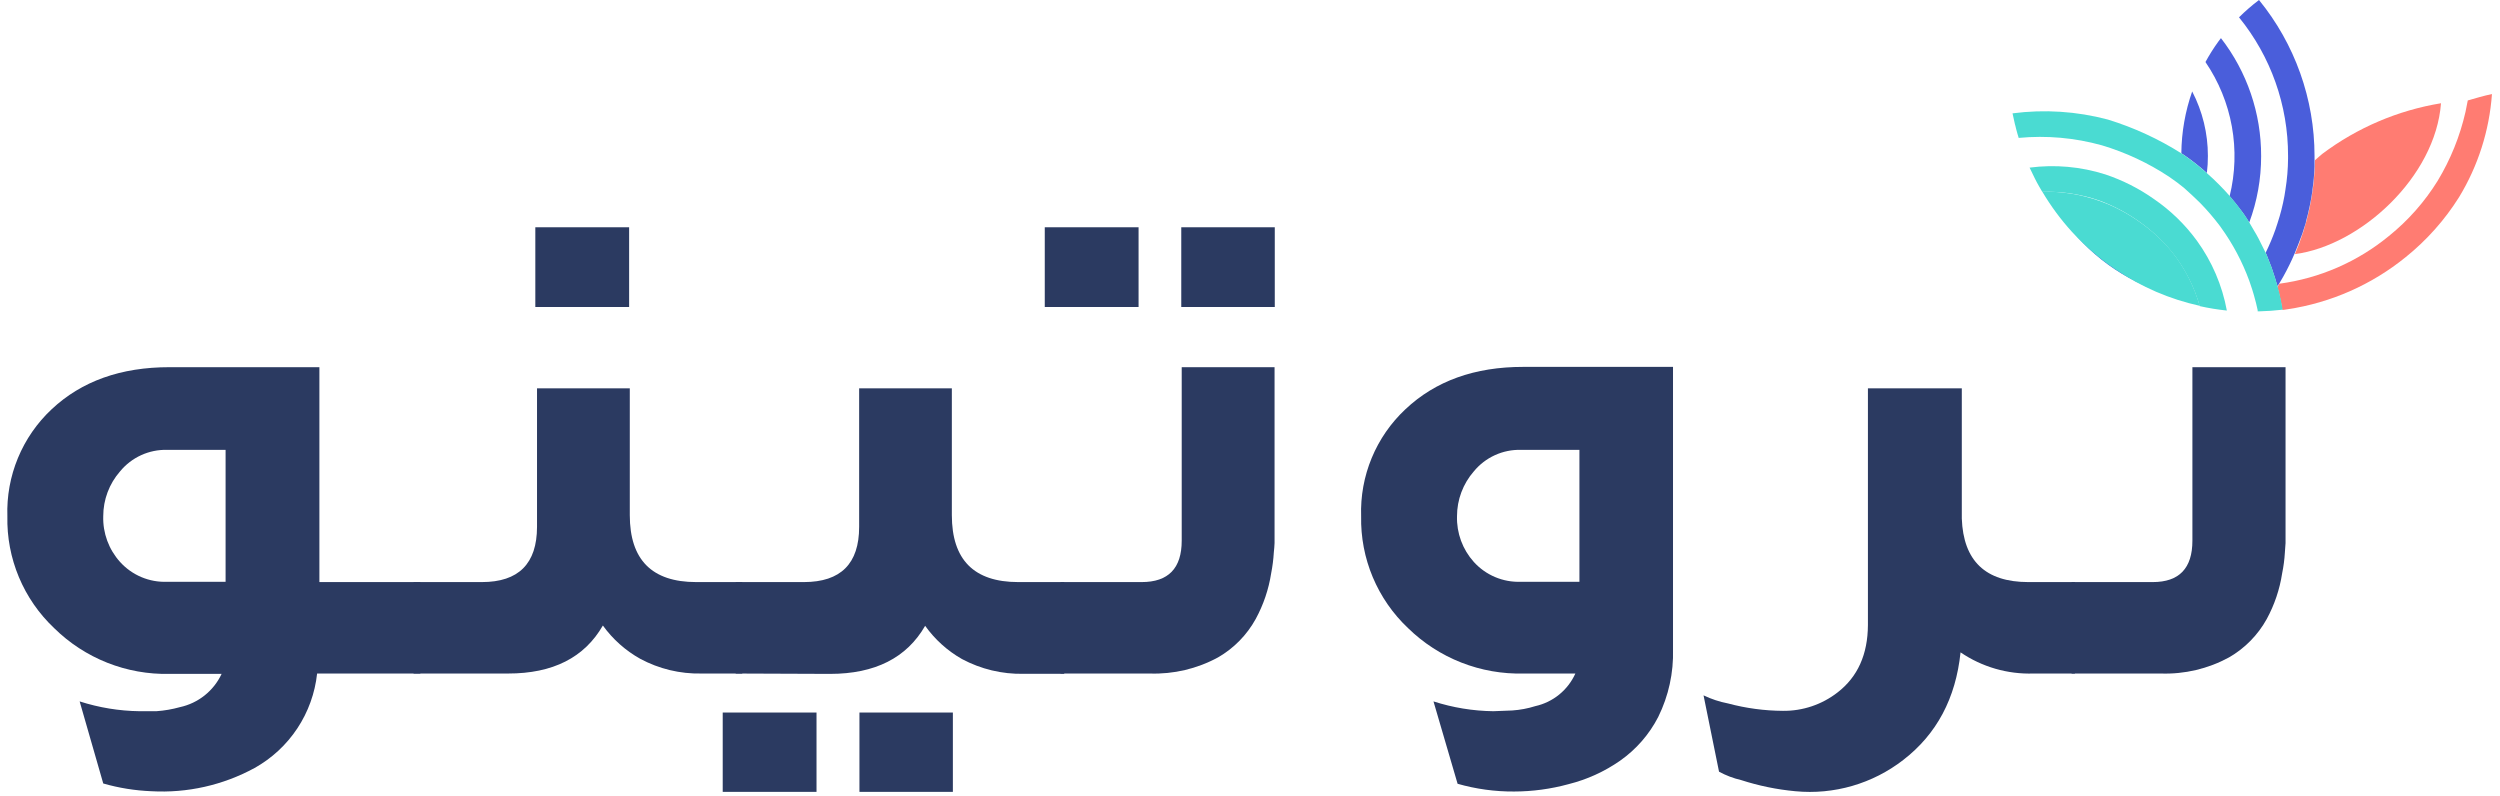<svg width="339" height="108" viewBox="0 0 339 108" fill="none" xmlns="http://www.w3.org/2000/svg">
<path d="M10.8 95.11C13.425 95.955 16.162 96.403 18.92 96.44H21.2C22.279 96.365 23.348 96.18 24.39 95.89C25.617 95.625 26.766 95.08 27.748 94.298C28.73 93.515 29.518 92.517 30.05 91.38H23C20.107 91.447 17.23 90.932 14.539 89.865C11.849 88.799 9.401 87.202 7.34 85.17C5.281 83.225 3.653 80.87 2.561 78.257C1.469 75.644 0.937 72.831 1 70C0.91 67.295 1.398 64.602 2.433 62.102C3.468 59.601 5.025 57.35 7 55.5C11.06 51.687 16.393 49.783 23 49.79H43.31V78.93H57V91.33H43C42.713 93.988 41.794 96.538 40.318 98.767C38.843 100.995 36.855 102.838 34.52 104.14C30.238 106.473 25.389 107.564 20.52 107.29C18.312 107.202 16.123 106.85 14 106.24L10.8 95.11ZM30.59 61H22.66C21.445 60.97 20.238 61.217 19.133 61.723C18.027 62.229 17.052 62.98 16.28 63.92C14.807 65.603 13.997 67.764 14 70C13.931 72.284 14.748 74.505 16.28 76.2C17.081 77.089 18.068 77.79 19.171 78.255C20.273 78.72 21.464 78.937 22.66 78.89H30.59V61Z" fill="#2B3A61"/>
<path d="M56.08 91.33V78.93H65.34C70.32 78.93 72.813 76.437 72.82 71.45V52.66H85.4V69.85C85.4 75.903 88.4 78.93 94.4 78.93H100.65V91.33H95.11C92.217 91.391 89.357 90.702 86.81 89.33C84.814 88.215 83.086 86.675 81.75 84.82C79.25 89.167 74.963 91.337 68.89 91.33H56.08ZM85.31 30.82V41.63H72.59V30.82H85.31Z" fill="#2B3A61"/>
<path d="M98 107.38V96.62H110.72V107.38H98ZM112.54 91.38C118.647 91.38 122.95 89.207 125.45 84.86C126.768 86.71 128.474 88.249 130.45 89.37C133.013 90.739 135.885 91.427 138.79 91.37H144.31V78.93H138.07C132.07 78.93 129.07 75.903 129.07 69.85V52.66H116.5V71.45C116.5 76.43 114.007 78.923 109.02 78.93H99.76V91.33L112.54 91.38ZM116.54 107.38V96.62H129.21V107.38H116.54Z" fill="#2B3A61"/>
<path d="M154.39 30.82V41.63H141.67V30.82H154.39ZM143.81 91.33V78.93H154.81C158.43 78.93 160.24 77.06 160.24 73.32V49.79H172.83V73.64C172.83 74.06 172.76 74.49 172.73 74.91C172.674 75.86 172.553 76.806 172.37 77.74C172.033 79.912 171.322 82.01 170.27 83.94C169.076 86.106 167.312 87.904 165.17 89.14C162.334 90.684 159.137 91.44 155.91 91.33H143.81ZM172.86 30.82V41.63H160.18V30.82H172.86Z" fill="#2B3A61"/>
<path d="M194.38 95.11C197.002 95.955 199.735 96.404 202.49 96.44L205.05 96.34C206.116 96.269 207.171 96.072 208.19 95.75C209.376 95.486 210.485 94.949 211.427 94.182C212.37 93.414 213.121 92.438 213.62 91.33H206.62C203.725 91.406 200.845 90.899 198.15 89.841C195.455 88.783 193 87.195 190.93 85.17C188.869 83.226 187.239 80.871 186.144 78.258C185.048 75.646 184.512 72.832 184.57 70C184.48 67.295 184.968 64.602 186.003 62.102C187.038 59.601 188.595 57.35 190.57 55.5C194.637 51.66 199.97 49.743 206.57 49.75H226.86V88.05C226.95 91.221 226.263 94.365 224.86 97.21C223.645 99.575 221.875 101.61 219.7 103.14C217.58 104.621 215.208 105.702 212.7 106.33C210.292 106.989 207.807 107.325 205.31 107.33C202.72 107.346 200.14 106.992 197.65 106.28L194.38 95.11ZM214.17 61H206.23C205.014 60.97 203.808 61.217 202.703 61.723C201.597 62.229 200.622 62.98 199.85 63.92C198.381 65.605 197.571 67.765 197.57 70C197.505 72.283 198.322 74.503 199.85 76.2C200.652 77.088 201.639 77.788 202.741 78.253C203.844 78.718 205.034 78.935 206.23 78.89H214.17V61Z" fill="#2B3A61"/>
<path d="M258.08 103.05C253.919 106.278 248.682 107.795 243.44 107.29C240.945 107.058 238.484 106.551 236.1 105.78C235.053 105.538 234.044 105.155 233.1 104.64L231 94.29C232.058 94.798 233.177 95.168 234.33 95.39C236.754 96.038 239.251 96.375 241.76 96.39C244.45 96.422 247.071 95.537 249.19 93.88C251.903 91.78 253.27 88.74 253.29 84.76V52.66H266.02V70.31C266.227 76.05 269.227 78.923 275.02 78.93H281.36V91.33H275.75C272.229 91.447 268.762 90.442 265.85 88.46C265.203 94.693 262.613 99.557 258.08 103.05Z" fill="#2B3A61"/>
<path d="M297.29 73.32C297.29 77.06 295.497 78.93 291.91 78.93H280.91V91.33H293C296.227 91.441 299.425 90.685 302.26 89.14C304.405 87.904 306.172 86.106 307.37 83.94C308.42 82.01 309.127 79.912 309.46 77.74C309.651 76.807 309.775 75.861 309.83 74.91L309.92 73.64V49.79H297.29V73.32Z" fill="#2B3A61"/>
<path d="M279.65 29.53C282.655 29.987 285.506 31.158 287.965 32.945C290.424 34.732 292.418 37.083 293.78 39.8C290.93 38.948 288.245 37.62 285.84 35.87C283.434 34.121 281.341 31.977 279.65 29.53Z" fill="#4A5EDB"/>
<path d="M290 30C288.367 28.846 286.584 27.92 284.7 27.25C282.212 26.36 279.581 25.936 276.94 26C278.087 27.937 279.427 29.753 280.94 31.42C281 31.48 281.05 31.55 281.12 31.61C282.816 33.452 284.719 35.093 286.79 36.5L286.91 36.57C290.356 38.913 294.219 40.577 298.29 41.47C297.531 38.811 296.257 36.327 294.54 34.16C293.229 32.567 291.701 31.167 290 30Z" fill="#4ADBD2"/>
<path d="M337.91 12.75C337.557 17.706 336.024 22.506 333.44 26.75C331.5 29.835 329.06 32.576 326.22 34.86C321.6 38.615 316.057 41.06 310.17 41.94L309.63 42.02H309.48C309.319 40.974 309.095 39.939 308.81 38.92C308.9 38.77 308.99 38.62 309.09 38.47C314.545 37.737 319.688 35.496 323.94 32C326.545 29.9 328.777 27.374 330.54 24.53C332.292 21.635 333.568 18.479 334.32 15.18C334.46 14.54 334.56 14 334.63 13.62L336.21 13.17C336.79 13 337.35 12.88 337.91 12.75Z" fill="#FF7C72"/>
<path d="M292.09 27C290.062 25.566 287.835 24.438 285.48 23.65C282.166 22.594 278.659 22.28 275.21 22.73L275.34 22.99C275.52 23.39 275.72 23.79 275.93 24.21C276.14 24.63 276.31 24.94 276.51 25.29L276.61 25.46C276.71 25.65 276.83 25.83 276.93 26.01C279.578 25.927 282.219 26.334 284.72 27.21C286.594 27.905 288.369 28.843 290 30C291.7 31.18 293.225 32.594 294.53 34.2C296.249 36.366 297.523 38.85 298.28 41.51C299.494 41.782 300.723 41.982 301.96 42.11C301.33 38.69 299.942 35.455 297.9 32.64C296.297 30.445 294.332 28.537 292.09 27Z" fill="#4ADBD2"/>
<path d="M331 14C330.25 24 320.09 33.29 311.19 34.46C312.92 30.435 313.844 26.11 313.91 21.73C314.23 21.43 314.58 21.15 314.91 20.86C319.643 17.312 325.163 14.958 331 14Z" fill="#FF7C72"/>
<path d="M299.25 23.46C299.347 22.691 299.394 21.916 299.39 21.14C299.393 18.098 298.663 15.1 297.26 12.4C296.314 15.094 295.818 17.925 295.79 20.78L296.24 21.08C297.292 21.81 298.297 22.605 299.25 23.46Z" fill="#4A5EDB"/>
<path d="M313.85 21.14V21.63V22.11C313.85 22.26 313.85 22.41 313.85 22.56C313.815 23.641 313.718 24.72 313.56 25.79C313.555 25.82 313.555 25.85 313.56 25.88C313.47 26.55 313.35 27.22 313.21 27.88C313.07 28.54 312.89 29.36 312.68 30.09C312.684 30.113 312.684 30.137 312.68 30.16C312.669 30.215 312.652 30.269 312.63 30.32C312.369 31.23 312.058 32.124 311.7 33C311.53 33.45 311.35 33.91 311.16 34.35C310.702 35.431 310.184 36.486 309.61 37.51L309.46 37.77C309.35 37.98 309.22 38.18 309.1 38.38C309 38.53 308.91 38.68 308.82 38.83C308.82 38.67 308.74 38.56 308.7 38.41C308.66 38.26 308.56 37.92 308.48 37.67C308.195 36.727 307.861 35.799 307.48 34.89L307.39 34.66C307.39 34.58 307.32 34.52 307.29 34.44C307.26 34.36 307.29 34.33 307.22 34.28C307.725 33.254 308.169 32.198 308.55 31.12C308.65 30.84 308.74 30.56 308.83 30.27C309.229 29.06 309.543 27.824 309.77 26.57C309.82 26.27 309.87 25.98 309.91 25.68C310.133 24.301 310.25 22.907 310.26 21.51C310.26 21.38 310.26 21.25 310.26 21.12C310.274 14.284 307.925 7.653 303.61 2.35C304.459 1.506 305.364 0.721 306.32 0C311.189 5.969 313.849 13.437 313.85 21.14Z" fill="#4A5EDB"/>
<path d="M305 30.17C306.07 27.29 306.615 24.242 306.61 21.17C306.626 15.379 304.708 9.747 301.16 5.17L300.79 5.66C300.156 6.539 299.578 7.458 299.06 8.41C300.855 11.041 302.076 14.021 302.641 17.155C303.206 20.29 303.103 23.508 302.34 26.6C302.97 27.33 303.41 27.91 303.64 28.21C304.14 28.84 304.6 29.51 305 30.17Z" fill="#4A5EDB"/>
<path d="M309.46 42C308.46 42.12 307.4 42.19 306.34 42.22H306.14C306.14 42.22 306.14 42.12 306.14 42.06C306.01 41.46 305.85 40.77 305.64 40.06L305.42 39.32L305.2 38.66C305.14 38.46 305.07 38.27 305 38.07C304.058 35.495 302.766 33.062 301.16 30.84L300.98 30.59C300.163 29.508 299.278 28.479 298.33 27.51C297.7 26.89 297 26.23 296.19 25.51C295.59 25.01 294.923 24.51 294.19 24.01C291.357 22.125 288.26 20.673 285 19.7C281.336 18.68 277.516 18.341 273.73 18.7L273.67 18.48L273.58 18.19C273.47 17.8 273.36 17.4 273.27 17C273.249 16.945 273.232 16.888 273.22 16.83C273.11 16.35 273 15.83 272.9 15.37C277.22 14.806 281.609 15.091 285.82 16.21C289.343 17.293 292.705 18.84 295.82 20.81L296.27 21.11C297.318 21.84 298.32 22.635 299.27 23.49C300.368 24.46 301.404 25.498 302.37 26.6C303 27.33 303.44 27.91 303.67 28.21C304.16 28.87 304.67 29.54 305.03 30.21C305.39 30.88 305.89 31.63 306.25 32.33C306.61 33.03 306.92 33.68 307.25 34.33C307.25 34.38 307.25 34.44 307.32 34.49C307.39 34.54 307.39 34.63 307.42 34.71L307.51 34.94C307.891 35.849 308.225 36.777 308.51 37.72C308.59 37.97 308.66 38.22 308.73 38.46C308.8 38.7 308.8 38.72 308.85 38.88C309.135 39.899 309.359 40.934 309.52 41.98V42H309.46Z" fill="#4ADBD2"/>
</svg>
